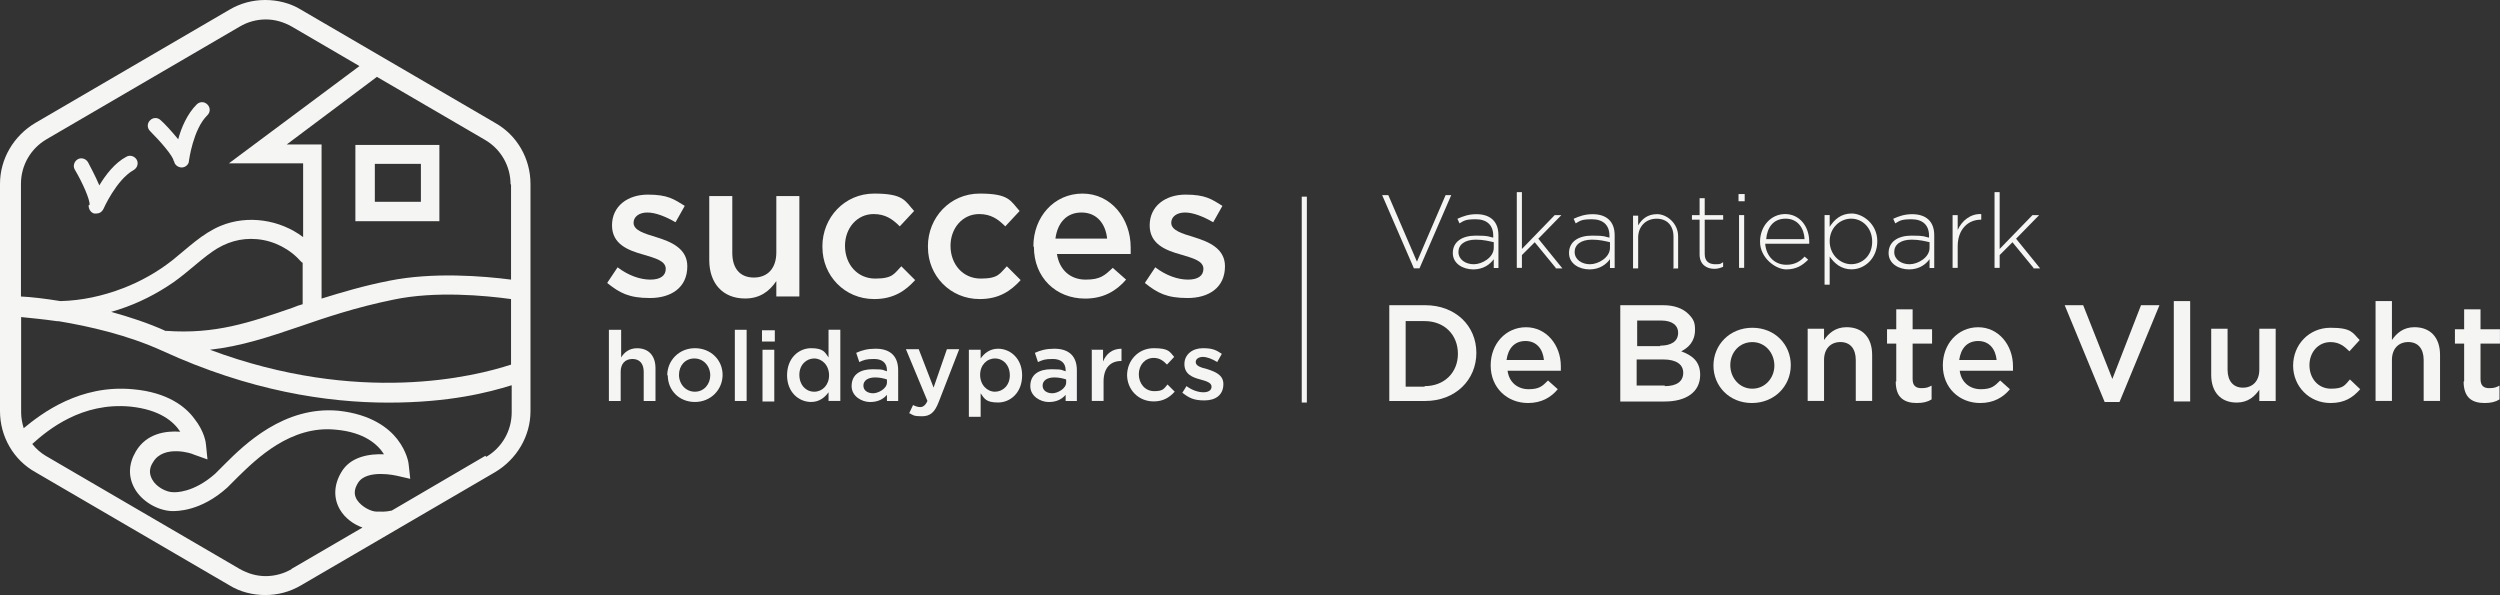 <?xml version="1.0" encoding="UTF-8"?>
<svg id="Laag_1" data-name="Laag 1" xmlns="http://www.w3.org/2000/svg" viewBox="0 0 577.4 137.43">
  <rect x="0" y="0" width="577.4" height="137.43" fill="#333333" stroke="none"/>
  <defs>
    <style>
      .cls-1 {
        fill: #f5f6f4;
      }
    </style>
  </defs>
  <g>
    <path class="cls-1" d="M114.37,28.39L69.54,2.25c-2.48-1.54-5.44-2.25-8.28-2.25s-5.68.71-8.28,2.25L8.16,28.39C3.19,31.34,0,36.66,0,42.46v52.51c0,5.8,3.08,11.24,8.16,14.07l44.82,26.14c2.48,1.54,5.44,2.25,8.28,2.25s5.68-.71,8.28-2.25l44.82-26.14c4.97-2.96,8.16-8.28,8.16-14.07v-52.51c0-5.8-3.08-11.24-8.16-14.07ZM118.03,42.58v22c-6.39-.83-17.98-1.77-28.03.24-6.03,1.18-11.12,2.72-15.73,4.14v-35.6h-8.04l20.82-15.61,24.96,14.55c3.67,2.13,5.91,6.03,5.91,10.29h.12ZM69.07,75.46c6.15-2.13,13.13-4.49,21.88-6.27,9.58-2.01,21.05-.95,27.08-.12v15.14c-8.28,2.72-35.01,9.46-69.54-3.43,7.33-.83,13.6-2.96,20.58-5.32ZM38.44,76.52c-4.14-1.89-8.52-3.31-12.77-4.49,4.61-1.3,8.99-3.31,13.01-5.91,3.78-2.37,6.86-5.56,10.41-8.04,3.08-2.13,6.5-3.19,10.29-2.84,3.9.35,7.57,2.25,10.17,5.2,0,0,.24.24.35.24v9.58c-.83.24-1.54.47-2.37.83-9.93,3.43-17.86,6.15-29.21,5.32l.12.12ZM10.53,32.29L55.35,6.15c1.77-1.06,3.9-1.66,6.03-1.66s4.14.59,6.03,1.66l15.61,9.11-30.16,22.47h17.15v17.03c-5.32-4.02-12.77-5.2-19.04-2.6-4.26,1.77-7.57,5.09-11.12,7.92-3.43,2.72-7.45,4.97-11.47,6.5-4.61,1.77-9.46,2.84-14.43,2.96-3.67-.59-6.74-.95-9.11-1.06v-26.02c0-4.26,2.25-8.16,5.91-10.29l-.24.12ZM67.41,131.4c-1.77,1.06-3.9,1.66-6.03,1.66s-4.14-.59-6.03-1.66l-44.82-26.14c-1.18-.71-2.25-1.66-3.08-2.72,3.67-3.31,11.47-9.7,22.71-8.63,6.74.71,9.93,3.43,11.47,5.8-3.31-.24-7.81.35-10.29,4.61-1.66,2.84-1.77,5.8-.24,8.52,1.66,2.96,5.32,5.09,8.63,5.2,1.06,0,6.62.12,12.77-5.44l.71-.71c.47-.47,1.06-1.06,1.77-1.77,4.26-4.14,12.18-11.95,22.59-10.88,6.62.59,9.7,3.43,11.12,5.68-3.31-.12-7.81.47-9.93,4.26-1.66,2.84-1.77,5.91-.24,8.52,1.18,2.01,3.19,3.43,5.2,4.14l-16.44,9.58h.12ZM112.12,105.26l-21.64,12.66c-1.54.35-2.72.24-2.72.24h-.83c-1.06,0-3.31-.95-4.49-2.72-.71-1.18-.71-2.37.24-3.9,2.01-3.31,8.99-1.66,8.99-1.66l3.08.71-.35-3.19c0-.35-.35-2.96-2.6-5.91-2.01-2.6-6.03-5.8-13.6-6.62-12.54-1.18-21.76,7.81-26.14,12.18-.71.71-1.18,1.18-1.66,1.66l-.71.71c-5.09,4.49-9.23,4.26-9.46,4.26h-.24c-1.54,0-3.9-1.18-4.85-2.96-.71-1.3-.71-2.6.24-4.02,2.48-4.14,9.23-1.89,9.23-1.77l3.31,1.18-.35-3.43c0-.35-.35-3.08-2.72-6.03-2.01-2.72-6.15-6.03-14.07-6.74-12.3-1.18-21.17,5.56-25.31,8.99-.35-1.18-.59-2.37-.59-3.67v-22c2.25.24,4.97.47,8.28.95h.35c7.1,1.18,15.97,3.19,24.01,6.86,20.11,9.23,37.97,11.95,52.16,11.95s23.18-2.37,28.5-4.02v6.27c0,4.26-2.25,8.16-5.91,10.29l-.12-.24Z"/>
    <path class="cls-1" d="M82.08,51.09h19.4v-17.62h-19.4s0,17.62,0,17.62ZM86.57,37.85h10.64v8.75h-10.64v-8.75Z"/>
    <path class="cls-1" d="M40.21,37.26c.12.83.95,1.42,1.77,1.42s0,0,0,0c.83,0,1.66-.71,1.66-1.54,0,0,.95-7.33,4.26-10.53.71-.71.71-1.77,0-2.48s-1.77-.71-2.48,0c-2.13,2.13-3.55,5.32-4.26,8.04-1.54-1.89-3.19-3.67-4.02-4.38-.71-.71-1.77-.71-2.48,0s-.71,1.77,0,2.48c2.48,2.48,5.32,5.8,5.44,6.86l.12.12Z"/>
    <path class="cls-1" d="M20.46,47.43c0,.83.47,1.66,1.3,1.89h.47c.71,0,1.3-.35,1.66-1.06,0,0,2.96-6.74,6.98-8.99.83-.47,1.18-1.54.71-2.37s-1.54-1.18-2.37-.71c-2.72,1.42-4.85,4.26-6.27,6.62-.95-2.25-2.13-4.38-2.6-5.32-.47-.83-1.54-1.18-2.37-.71-.83.47-1.18,1.54-.71,2.37,1.77,2.96,3.55,6.98,3.43,8.16l-.24.12Z"/>
  </g>
  <g>
    <g>
      <path class="cls-1" d="M140.27,65.29l2.37-3.55c2.48,1.89,5.2,2.84,7.57,2.84s3.55-.95,3.55-2.48h0c0-1.89-2.48-2.48-5.2-3.31-3.43-.95-7.21-2.37-7.21-6.74h0c0-4.49,3.67-7.1,8.28-7.1s6.03,1.06,8.52,2.6l-2.13,3.78c-2.25-1.3-4.61-2.25-6.5-2.25s-3.19.95-3.19,2.37h0c0,1.77,2.48,2.48,5.2,3.31,3.43,1.06,7.21,2.6,7.21,6.74h0c0,4.97-3.78,7.33-8.63,7.33s-6.98-1.18-9.82-3.43v-.12Z"/>
      <path class="cls-1" d="M163.81,59.96v-14.67h5.32v13.13c0,3.55,1.77,5.68,4.97,5.68s5.2-2.13,5.2-5.8v-13.01h5.32v23.18h-5.32v-3.55c-1.54,2.25-3.67,4.02-7.21,4.02-5.2,0-8.28-3.55-8.28-8.87v-.12Z"/>
      <path class="cls-1" d="M189.94,56.89h0c0-6.62,5.09-12.18,11.95-12.18s7.1,1.66,9.23,4.02l-3.31,3.55c-1.66-1.66-3.31-2.84-6.03-2.84-3.9,0-6.62,3.31-6.62,7.33h0c0,4.26,2.84,7.57,6.98,7.57s4.38-1.18,6.03-2.84l3.19,3.19c-2.25,2.48-4.97,4.38-9.46,4.38-6.86,0-11.95-5.44-11.95-11.95v-.24Z"/>
      <path class="cls-1" d="M214.31,56.89h0c0-6.62,5.09-12.18,11.95-12.18s7.1,1.66,9.23,4.02l-3.31,3.55c-1.66-1.66-3.31-2.84-6.03-2.84-3.9,0-6.62,3.31-6.62,7.33h0c0,4.26,2.84,7.57,6.98,7.57s4.38-1.18,6.03-2.84l3.19,3.19c-2.25,2.48-4.97,4.38-9.46,4.38-6.86,0-11.95-5.44-11.95-11.95v-.24Z"/>
      <path class="cls-1" d="M238.67,56.89h0c0-6.74,4.73-12.18,11.35-12.18s11.12,5.8,11.12,12.42,0,.95,0,1.54h-17.03c.59,3.78,3.19,5.91,6.62,5.91s4.38-.95,6.27-2.72l3.08,2.72c-2.25,2.6-5.2,4.38-9.46,4.38-6.74,0-11.83-4.85-11.83-11.95l-.12-.12ZM255.7,55.11c-.35-3.43-2.37-6.03-5.91-6.03s-5.56,2.48-6.03,6.03h11.95Z"/>
      <path class="cls-1" d="M264.45,65.29l2.37-3.55c2.48,1.89,5.2,2.84,7.57,2.84s3.55-.95,3.55-2.48h0c0-1.89-2.48-2.48-5.2-3.31-3.43-.95-7.21-2.37-7.21-6.74h0c0-4.49,3.67-7.1,8.28-7.1s6.03,1.06,8.52,2.6l-2.13,3.78c-2.25-1.3-4.61-2.25-6.5-2.25s-3.19.95-3.19,2.37h0c0,1.77,2.48,2.48,5.2,3.31,3.43,1.06,7.21,2.6,7.21,6.74h0c0,4.97-3.78,7.33-8.63,7.33s-6.98-1.18-9.82-3.43v-.12Z"/>
    </g>
    <g>
      <path class="cls-1" d="M140.74,76.17h2.72v6.39c.71-1.18,1.89-2.13,3.67-2.13,2.72,0,4.26,1.77,4.26,4.61v7.57h-2.72v-6.74c0-1.89-.95-2.96-2.6-2.96s-2.72,1.06-2.72,2.96v6.74h-2.72v-16.44h.12Z"/>
      <path class="cls-1" d="M154.11,86.69h0c0-3.43,2.72-6.27,6.39-6.27s6.39,2.72,6.39,6.15h0c0,3.43-2.72,6.27-6.39,6.27s-6.27-2.72-6.27-6.15h-.12ZM164.04,86.69h0c0-2.13-1.54-3.9-3.67-3.9s-3.55,1.66-3.55,3.78h0c0,2.13,1.54,3.9,3.67,3.9s3.55-1.77,3.55-3.78Z"/>
      <path class="cls-1" d="M169.72,76.17h2.72v16.44h-2.72v-16.44Z"/>
      <path class="cls-1" d="M175.99,76.28h2.96v2.6h-2.96v-2.6ZM176.11,80.78h2.72v11.95h-2.72v-11.95Z"/>
      <path class="cls-1" d="M181.78,86.69h0c0-4.02,2.72-6.27,5.56-6.27s3.19.95,4.02,2.13v-6.39h2.72v16.44h-2.72v-2.01c-.83,1.18-2.13,2.25-4.02,2.25-2.84,0-5.56-2.25-5.56-6.15ZM191.48,86.69h0c0-2.37-1.66-3.9-3.43-3.9s-3.43,1.42-3.43,3.78h0c0,2.37,1.54,3.9,3.43,3.9s3.43-1.54,3.43-3.78Z"/>
      <path class="cls-1" d="M204.85,92.61v-1.42c-.83.95-2.01,1.66-3.9,1.66s-4.26-1.3-4.26-3.67h0c0-2.72,2.01-3.9,4.85-3.9s2.37.24,3.31.47v-.24c0-1.66-1.06-2.6-2.96-2.6s-2.37.24-3.43.71l-.71-2.13c1.3-.59,2.6-.95,4.49-.95,3.55,0,5.2,1.89,5.2,4.97v7.1h-2.72.12ZM204.85,87.64c-.71-.24-1.66-.47-2.72-.47-1.66,0-2.72.71-2.72,1.89h0c0,1.18,1.06,1.77,2.25,1.77s3.19-1.06,3.19-2.48v-.71h0Z"/>
      <path class="cls-1" d="M209.93,95.56l.95-2.01c.47.24,1.06.47,1.66.47s1.18-.35,1.66-1.42l-4.97-11.95h2.96l3.43,8.87,3.08-8.87h2.84l-4.73,12.18c-.95,2.48-2.01,3.31-3.9,3.31s-2.01-.24-2.84-.71l-.12.12Z"/>
      <path class="cls-1" d="M223.77,80.78h2.72v2.01c.83-1.18,2.13-2.25,4.02-2.25,2.84,0,5.56,2.25,5.56,6.15h0c0,4.02-2.72,6.27-5.56,6.27s-3.19-.95-4.02-2.13v5.44h-2.72v-15.49ZM233.23,86.69h0c0-2.37-1.54-3.9-3.43-3.9s-3.43,1.54-3.43,3.78h0c0,2.37,1.66,3.9,3.43,3.9s3.43-1.42,3.43-3.78Z"/>
      <path class="cls-1" d="M246.12,92.61v-1.42c-.83.95-2.01,1.66-3.9,1.66s-4.26-1.3-4.26-3.67h0c0-2.72,2.01-3.9,4.85-3.9s2.37.24,3.31.47v-.24c0-1.66-1.06-2.6-2.96-2.6s-2.37.24-3.43.71l-.71-2.13c1.3-.59,2.6-.95,4.49-.95,3.55,0,5.2,1.89,5.2,4.97v7.1h-2.72.12ZM246.24,87.64c-.71-.24-1.66-.47-2.72-.47-1.66,0-2.72.71-2.72,1.89h0c0,1.18,1.06,1.77,2.25,1.77s3.19-1.06,3.19-2.48v-.71Z"/>
      <path class="cls-1" d="M252.04,80.78h2.72v2.72c.71-1.77,2.13-2.96,4.26-2.96v2.84h-.12c-2.37,0-4.02,1.54-4.02,4.73v4.49h-2.72v-11.95l-.12.12Z"/>
      <path class="cls-1" d="M260.31,86.69h0c0-3.43,2.6-6.27,6.15-6.27s3.67.83,4.73,2.01l-1.66,1.77c-.83-.83-1.66-1.54-3.08-1.54-2.01,0-3.43,1.66-3.43,3.78h0c0,2.13,1.42,3.9,3.55,3.9s2.25-.59,3.08-1.54l1.66,1.66c-1.18,1.3-2.6,2.25-4.85,2.25-3.55,0-6.15-2.72-6.15-6.15v.12Z"/>
      <path class="cls-1" d="M272.85,91.07l1.18-1.89c1.3.95,2.72,1.42,3.9,1.42s1.89-.47,1.89-1.3h0c0-.95-1.3-1.3-2.6-1.66-1.77-.47-3.67-1.18-3.67-3.55h0c0-2.25,1.89-3.67,4.26-3.67s3.08.47,4.38,1.3l-1.06,1.89c-1.18-.71-2.37-1.18-3.31-1.18s-1.66.47-1.66,1.18h0c0,.95,1.3,1.3,2.72,1.66,1.77.59,3.67,1.3,3.67,3.43h0c0,2.6-1.89,3.78-4.38,3.78s-3.55-.59-5.09-1.77l-.24.35Z"/>
    </g>
  </g>
  <rect class="cls-1" x="300.65" y="45.42" width="1.18" height="47.55"/>
  <g>
    <path class="cls-1" d="M327.61,61.97h-1.06l-7.33-16.91h1.42l6.62,15.38,6.62-15.38h1.3l-7.33,16.91h-.24Z"/>
    <path class="cls-1" d="M345,61.86v-2.01c-.83,1.18-2.37,2.37-4.73,2.37s-4.73-1.3-4.73-3.78h0c0-2.6,2.13-4.02,5.32-4.02s2.84.24,4.02.47v-.47c0-2.48-1.54-3.78-4.02-3.78s-2.72.35-3.78.95l-.47-1.06c1.3-.59,2.6-1.06,4.38-1.06,3.19,0,5.09,1.66,5.09,4.85v7.57h-1.18.12ZM345,55.94c-1.06-.24-2.37-.59-4.14-.59-2.6,0-4.02,1.18-4.02,2.84h0c0,1.77,1.66,2.84,3.55,2.84s4.61-1.54,4.61-3.78v-1.42.12Z"/>
    <path class="cls-1" d="M359.31,61.86l-4.85-5.91-2.96,2.96v2.96h-1.18v-17.5h1.18v13.13l7.57-7.81h1.54l-5.32,5.44,5.56,6.86h-1.54v-.12Z"/>
    <path class="cls-1" d="M371.84,61.86v-2.01c-.83,1.18-2.37,2.37-4.73,2.37s-4.73-1.3-4.73-3.78h0c0-2.6,2.13-4.02,5.32-4.02s2.84.24,4.02.47v-.47c0-2.48-1.54-3.78-4.02-3.78s-2.72.35-3.78.95l-.47-1.06c1.3-.59,2.6-1.06,4.38-1.06,3.19,0,5.09,1.66,5.09,4.85v7.57h-1.18.12ZM371.84,55.94c-1.06-.24-2.37-.59-4.14-.59-2.6,0-4.02,1.18-4.02,2.84h0c0,1.77,1.66,2.84,3.55,2.84s4.61-1.54,4.61-3.78v-1.42.12Z"/>
    <path class="cls-1" d="M386.51,61.86v-7.21c0-2.48-1.42-4.14-3.9-4.14s-4.26,1.77-4.26,4.38v7.1h-1.18v-12.18h1.18v2.25c.83-1.42,2.13-2.6,4.38-2.6s4.85,2.13,4.85,5.09v7.45h-1.18l.12-.12Z"/>
    <path class="cls-1" d="M395.97,62.09c-1.89,0-3.43-1.06-3.43-3.31v-8.04h-1.77v-1.06h1.77v-3.9h1.18v3.9h4.26v1.06h-4.26v7.92c0,1.77,1.06,2.37,2.48,2.37s1.06-.12,1.77-.47v1.06c-.59.24-1.18.47-2.01.47h0Z"/>
    <path class="cls-1" d="M401.53,46.48v-1.66h1.42v1.66h-1.42ZM401.65,61.86v-12.18h1.18v12.18h-1.18Z"/>
    <path class="cls-1" d="M412.65,61.15c1.89,0,3.19-.83,4.14-1.89l.83.71c-1.3,1.3-2.72,2.25-5.09,2.25s-6.03-2.6-6.03-6.39h0c0-3.55,2.48-6.39,5.8-6.39s5.56,2.84,5.56,6.39h0v.47h-10.17c.24,3.08,2.37,4.85,4.85,4.85h.12ZM416.79,55.23c-.12-2.48-1.54-4.73-4.38-4.73s-4.26,2.01-4.49,4.73h8.87Z"/>
    <path class="cls-1" d="M427.67,62.21c-2.48,0-4.02-1.42-5.09-2.96v6.5h-1.18v-16.08h1.18v2.72c1.06-1.66,2.6-3.08,5.09-3.08s5.91,2.37,5.91,6.39h0c0,4.02-2.96,6.5-5.91,6.5h0ZM432.4,55.82c0-3.19-2.25-5.32-4.85-5.32s-4.97,2.13-4.97,5.2h0c0,3.19,2.48,5.32,4.97,5.32s4.85-1.89,4.85-5.2h0Z"/>
    <path class="cls-1" d="M445.65,61.86v-2.01c-.83,1.18-2.37,2.37-4.73,2.37s-4.73-1.3-4.73-3.78h0c0-2.6,2.13-4.02,5.32-4.02s2.84.24,4.02.47v-.47c0-2.48-1.54-3.78-4.02-3.78s-2.72.35-3.78.95l-.47-1.06c1.3-.59,2.6-1.06,4.38-1.06,3.19,0,5.09,1.66,5.09,4.85v7.57h-1.18.12ZM445.65,55.94c-1.06-.24-2.37-.59-4.14-.59-2.6,0-4.02,1.18-4.02,2.84h0c0,1.77,1.66,2.84,3.55,2.84s4.61-1.54,4.61-3.78v-1.42.12Z"/>
    <path class="cls-1" d="M457.47,50.74c-2.84,0-5.32,2.13-5.32,6.15v4.97h-1.18v-12.18h1.18v3.43c.95-2.13,2.96-3.78,5.44-3.67v1.3h-.12Z"/>
    <path class="cls-1" d="M469.65,61.86l-4.85-5.91-2.96,2.96v2.96h-1.18v-17.5h1.18v13.13l7.57-7.81h1.54l-5.32,5.44,5.56,6.86h-1.54v-.12Z"/>
  </g>
  <g>
    <path class="cls-1" d="M320.87,70.49h8.28c6.98,0,11.83,4.73,11.83,11h0c0,6.27-4.85,11.12-11.83,11.12h-8.28v-22.23.12ZM329.03,89.18c4.61,0,7.69-3.19,7.69-7.45h0c0-4.38-3.08-7.57-7.69-7.57h-4.38v15.14h4.38v-.12Z"/>
    <path class="cls-1" d="M344.29,84.33h0c0-4.85,3.43-8.75,8.16-8.75s8.04,4.14,8.04,8.99,0,.71,0,1.06h-12.3c.35,2.72,2.37,4.26,4.85,4.26s3.19-.71,4.49-2.01l2.25,2.01c-1.54,1.89-3.78,3.19-6.86,3.19-4.85,0-8.63-3.55-8.63-8.63v-.12ZM356.59,83.14c-.24-2.48-1.66-4.38-4.26-4.38s-4.02,1.77-4.38,4.38h8.63Z"/>
    <path class="cls-1" d="M374.21,70.49h9.93c2.48,0,4.49.71,5.8,2.01s1.54,2.13,1.54,3.67h0c0,2.72-1.54,4.14-3.19,4.97,2.6.95,4.38,2.37,4.38,5.44h0c0,4.02-3.31,6.15-8.16,6.15h-10.29v-22.23h0ZM383.44,79.83c2.48,0,4.14-.95,4.14-2.96h0c0-1.77-1.42-2.84-3.9-2.84h-5.56v5.91h5.32v-.12ZM384.5,89.18c2.72,0,4.26-1.06,4.26-3.08h0c0-1.89-1.54-3.08-4.61-3.08h-6.15v6.03h6.5v.12Z"/>
    <path class="cls-1" d="M395.74,84.45h0c0-4.85,3.78-8.75,8.99-8.75s8.87,3.9,8.87,8.63h0c0,4.85-3.78,8.75-8.99,8.75s-8.87-3.9-8.87-8.63ZM409.81,84.45h0c0-2.96-2.13-5.44-5.09-5.44s-5.09,2.37-5.09,5.32h0c0,2.96,2.13,5.44,5.09,5.44s5.09-2.48,5.09-5.32Z"/>
    <path class="cls-1" d="M417.5,75.93h3.78v2.6c1.06-1.54,2.6-2.96,5.2-2.96,3.78,0,5.91,2.48,5.91,6.39v10.64h-3.78v-9.46c0-2.6-1.3-4.14-3.55-4.14s-3.78,1.54-3.78,4.14v9.46h-3.78v-16.68h0Z"/>
    <path class="cls-1" d="M437.96,88.11v-8.75h-2.13v-3.31h2.13v-4.61h3.78v4.61h4.49v3.31h-4.49v8.16c0,1.54.71,2.13,2.01,2.13s1.66-.24,2.37-.59v3.19c-.95.59-2.01.83-3.43.83-2.84,0-4.85-1.18-4.85-4.97h.12Z"/>
    <path class="cls-1" d="M448.72,84.33h0c0-4.85,3.43-8.75,8.16-8.75s8.04,4.14,8.04,8.99,0,.71,0,1.06h-12.3c.35,2.72,2.37,4.26,4.85,4.26s3.19-.71,4.49-2.01l2.25,2.01c-1.54,1.89-3.78,3.19-6.86,3.19-4.85,0-8.63-3.55-8.63-8.63v-.12ZM461.14,83.14c-.24-2.48-1.66-4.38-4.26-4.38s-4.02,1.77-4.38,4.38h8.63Z"/>
    <path class="cls-1" d="M476.87,70.49h4.26l6.74,17.03,6.62-17.03h4.26l-9.23,22.35h-3.43l-9.23-22.35h0Z"/>
    <path class="cls-1" d="M502.06,69.54h3.78v23.18h-3.78v-23.18Z"/>
    <path class="cls-1" d="M510.7,86.57v-10.64h3.78v9.46c0,2.6,1.3,4.14,3.55,4.14s3.78-1.54,3.78-4.14v-9.46h3.78v16.68h-3.78v-2.6c-1.06,1.54-2.6,2.96-5.2,2.96-3.78,0-5.91-2.48-5.91-6.39h0Z"/>
    <path class="cls-1" d="M529.62,84.45h0c0-4.85,3.67-8.75,8.63-8.75s5.09,1.18,6.74,2.84l-2.37,2.6c-1.18-1.18-2.37-2.13-4.38-2.13-2.84,0-4.85,2.37-4.85,5.32h0c0,3.08,2.01,5.44,4.97,5.44s3.19-.83,4.38-2.13l2.37,2.25c-1.66,1.89-3.55,3.19-6.86,3.19-4.97,0-8.63-3.9-8.63-8.63h0Z"/>
    <path class="cls-1" d="M548.66,69.54h3.78v8.99c1.06-1.54,2.6-2.96,5.2-2.96,3.78,0,5.91,2.48,5.91,6.39v10.64h-3.78v-9.46c0-2.6-1.3-4.14-3.55-4.14s-3.78,1.54-3.78,4.14v9.46h-3.78v-23.18.12Z"/>
    <path class="cls-1" d="M569.12,88.11v-8.75h-2.13v-3.31h2.13v-4.61h3.78v4.61h4.49v3.31h-4.49v8.16c0,1.54.71,2.13,2.01,2.13s1.66-.24,2.37-.59v3.19c-.95.59-2.01.83-3.43.83-2.84,0-4.85-1.18-4.85-4.97h.12Z"/>
  </g>
</svg>